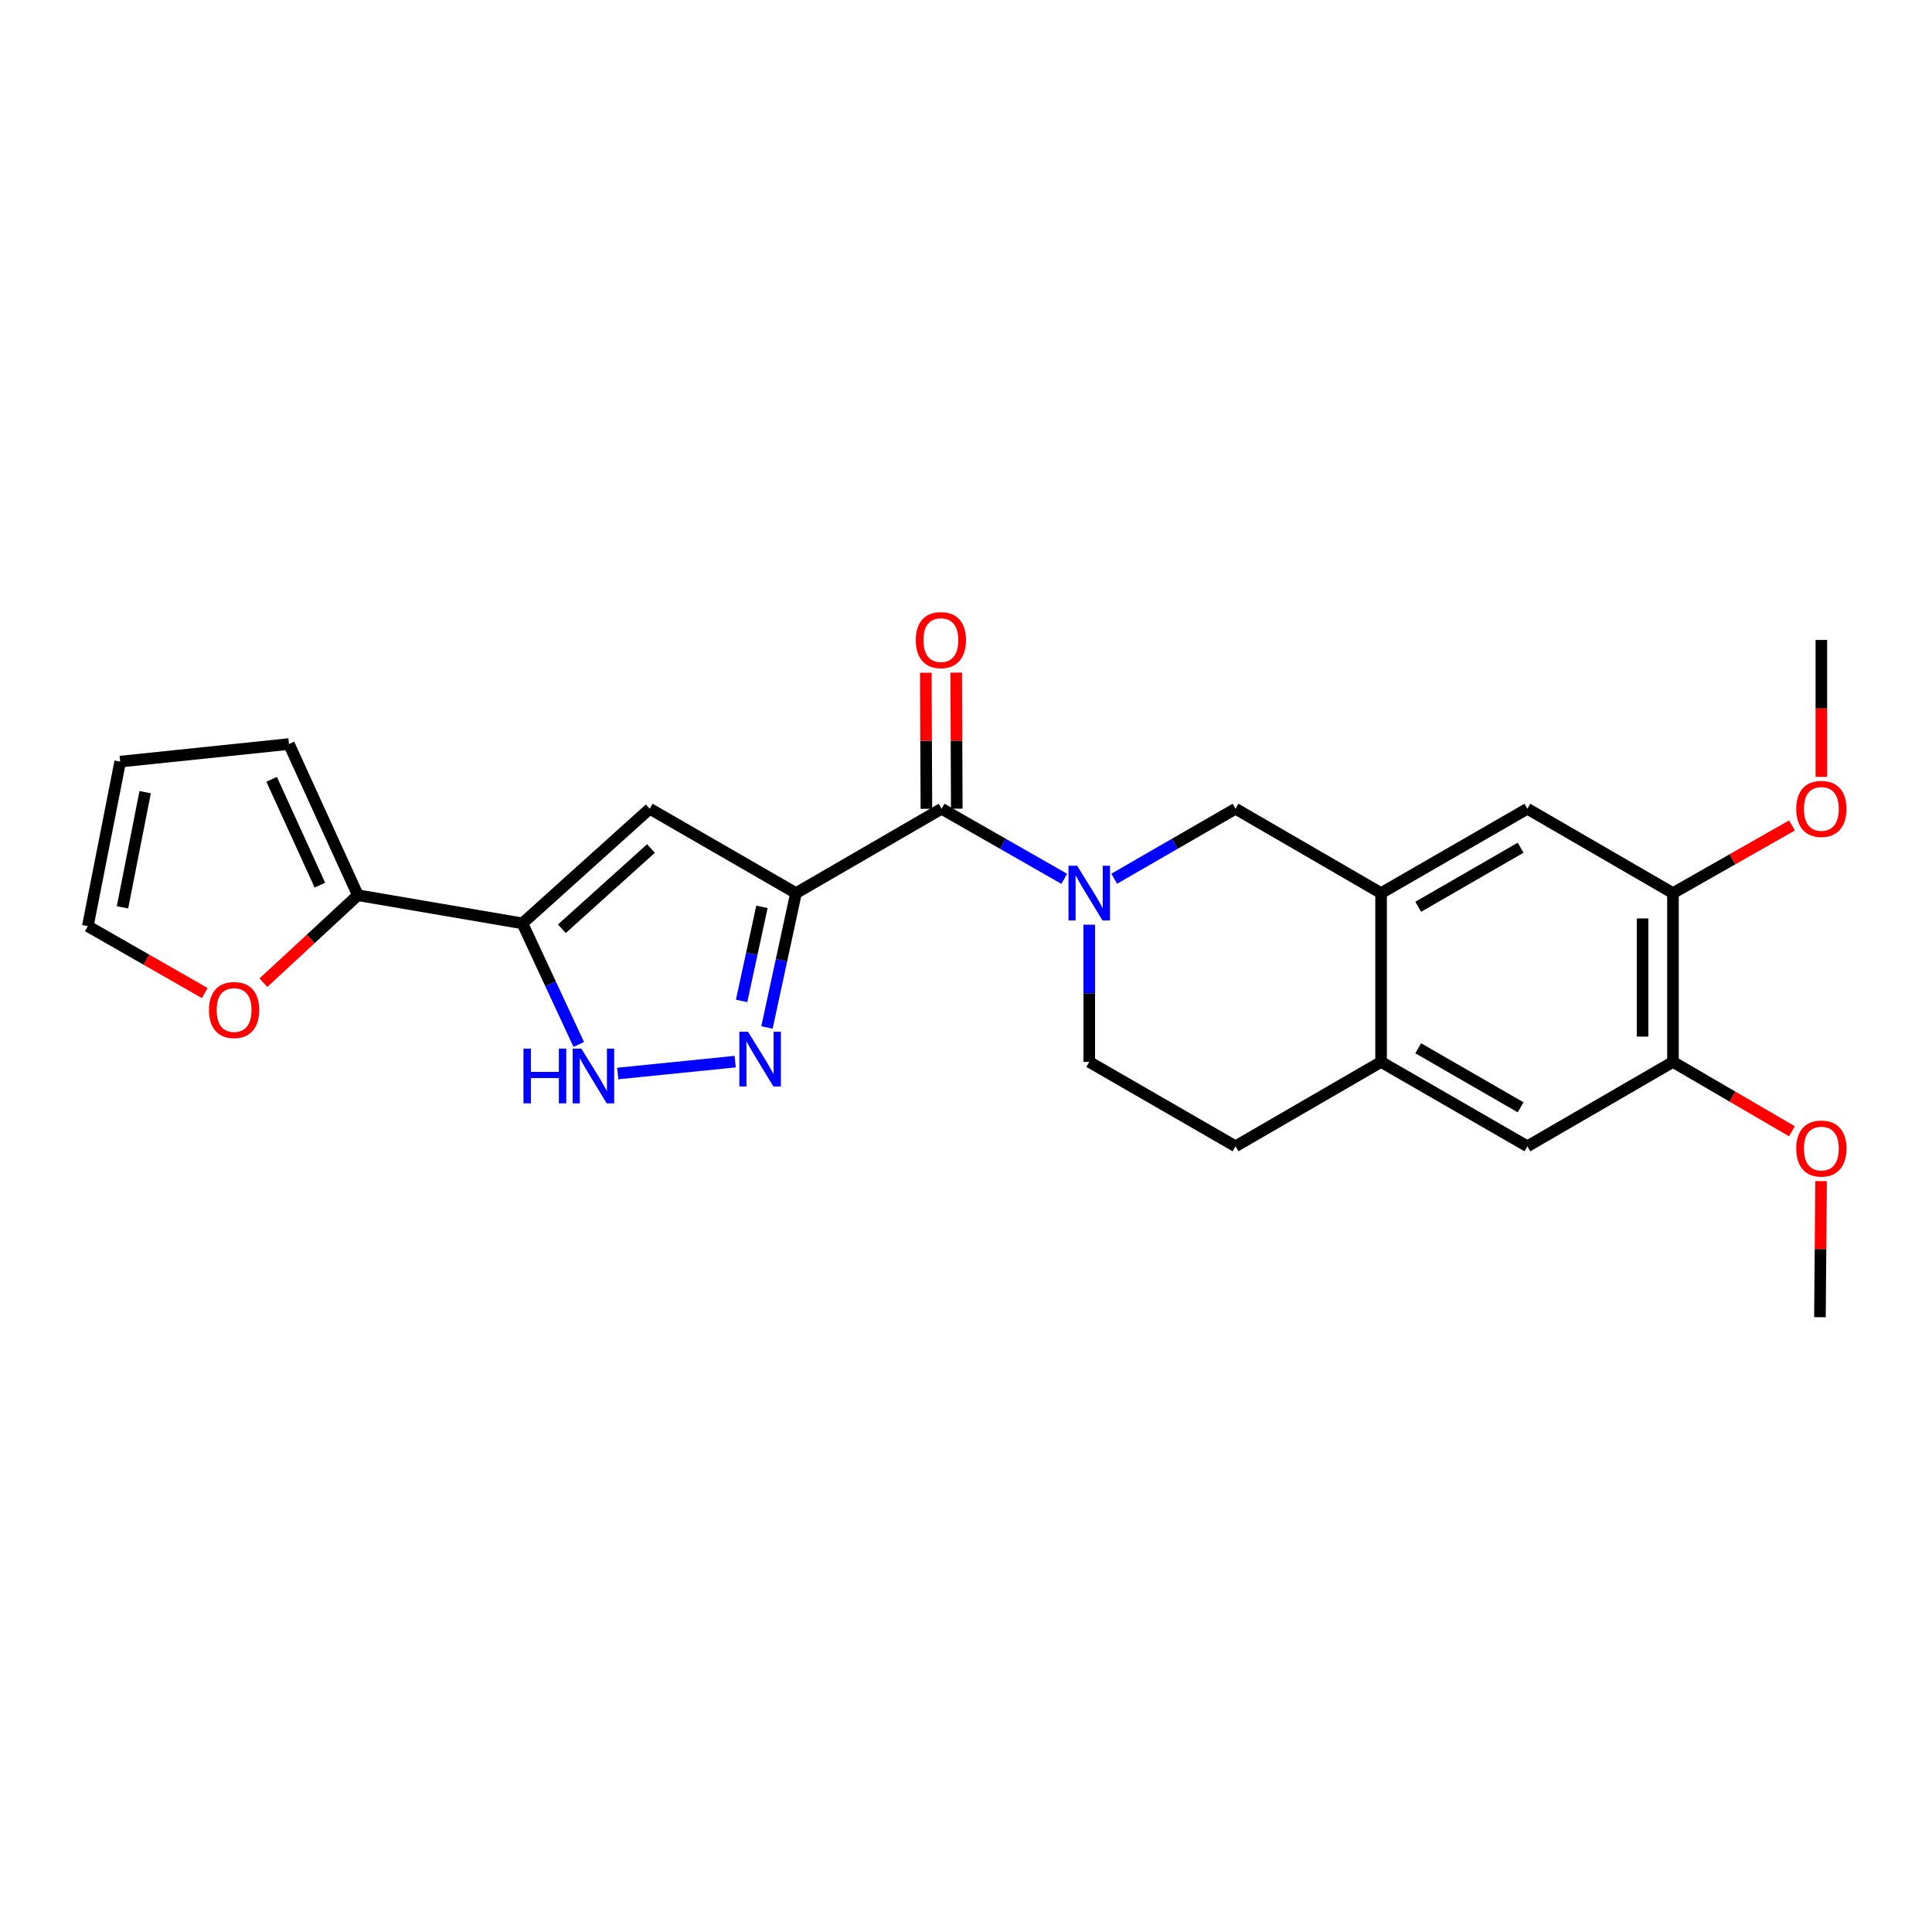 <?xml version='1.0' encoding='iso-8859-1'?>
<svg version='1.1' baseProfile='full'
              xmlns='http://www.w3.org/2000/svg'
                      xmlns:rdkit='http://www.rdkit.org/xml'
                      xmlns:xlink='http://www.w3.org/1999/xlink'
                  xml:space='preserve'
width='1000px' height='1000px' viewBox='0 0 1000 1000'>
<!-- END OF HEADER -->
<rect style='opacity:1.0;fill:#FFFFFF;stroke:none' width='1000' height='1000' x='0' y='0'> </rect>
<path class='bond-1' d='M 412.008,462.277 L 404.492,497.054' style='fill:none;fill-rule:evenodd;stroke:#000000;stroke-width:6px;stroke-linecap:butt;stroke-linejoin:miter;stroke-opacity:1' />
<path class='bond-1' d='M 404.492,497.054 L 396.976,531.83' style='fill:none;fill-rule:evenodd;stroke:#0000FF;stroke-width:6px;stroke-linecap:butt;stroke-linejoin:miter;stroke-opacity:1' />
<path class='bond-1' d='M 394.38,469.387 L 389.119,493.731' style='fill:none;fill-rule:evenodd;stroke:#000000;stroke-width:6px;stroke-linecap:butt;stroke-linejoin:miter;stroke-opacity:1' />
<path class='bond-1' d='M 389.119,493.731 L 383.857,518.075' style='fill:none;fill-rule:evenodd;stroke:#0000FF;stroke-width:6px;stroke-linecap:butt;stroke-linejoin:miter;stroke-opacity:1' />
<path class='bond-3' d='M 412.008,462.277 L 336.303,418.605' style='fill:none;fill-rule:evenodd;stroke:#000000;stroke-width:6px;stroke-linecap:butt;stroke-linejoin:miter;stroke-opacity:1' />
<path class='bond-4' d='M 412.008,462.277 L 487.364,418.605' style='fill:none;fill-rule:evenodd;stroke:#000000;stroke-width:6px;stroke-linecap:butt;stroke-linejoin:miter;stroke-opacity:1' />
<path class='bond-0' d='M 270.402,477.935 L 336.303,418.605' style='fill:none;fill-rule:evenodd;stroke:#000000;stroke-width:6px;stroke-linecap:butt;stroke-linejoin:miter;stroke-opacity:1' />
<path class='bond-0' d='M 290.811,480.725 L 336.942,439.193' style='fill:none;fill-rule:evenodd;stroke:#000000;stroke-width:6px;stroke-linecap:butt;stroke-linejoin:miter;stroke-opacity:1' />
<path class='bond-6' d='M 270.402,477.935 L 185.234,463.369' style='fill:none;fill-rule:evenodd;stroke:#000000;stroke-width:6px;stroke-linecap:butt;stroke-linejoin:miter;stroke-opacity:1' />
<path class='bond-25' d='M 270.402,477.935 L 284.981,509.261' style='fill:none;fill-rule:evenodd;stroke:#000000;stroke-width:6px;stroke-linecap:butt;stroke-linejoin:miter;stroke-opacity:1' />
<path class='bond-25' d='M 284.981,509.261 L 299.559,540.587' style='fill:none;fill-rule:evenodd;stroke:#0000FF;stroke-width:6px;stroke-linecap:butt;stroke-linejoin:miter;stroke-opacity:1' />
<path class='bond-5' d='M 380.532,549.495 L 319.746,555.651' style='fill:none;fill-rule:evenodd;stroke:#0000FF;stroke-width:6px;stroke-linecap:butt;stroke-linejoin:miter;stroke-opacity:1' />
<path class='bond-2' d='M 550.853,454.883 L 519.108,436.744' style='fill:none;fill-rule:evenodd;stroke:#0000FF;stroke-width:6px;stroke-linecap:butt;stroke-linejoin:miter;stroke-opacity:1' />
<path class='bond-2' d='M 519.108,436.744 L 487.364,418.605' style='fill:none;fill-rule:evenodd;stroke:#000000;stroke-width:6px;stroke-linecap:butt;stroke-linejoin:miter;stroke-opacity:1' />
<path class='bond-8' d='M 576.719,454.822 L 608.113,436.713' style='fill:none;fill-rule:evenodd;stroke:#0000FF;stroke-width:6px;stroke-linecap:butt;stroke-linejoin:miter;stroke-opacity:1' />
<path class='bond-8' d='M 608.113,436.713 L 639.508,418.605' style='fill:none;fill-rule:evenodd;stroke:#000000;stroke-width:6px;stroke-linecap:butt;stroke-linejoin:miter;stroke-opacity:1' />
<path class='bond-15' d='M 563.794,478.621 L 563.794,514.134' style='fill:none;fill-rule:evenodd;stroke:#0000FF;stroke-width:6px;stroke-linecap:butt;stroke-linejoin:miter;stroke-opacity:1' />
<path class='bond-15' d='M 563.794,514.134 L 563.794,549.647' style='fill:none;fill-rule:evenodd;stroke:#000000;stroke-width:6px;stroke-linecap:butt;stroke-linejoin:miter;stroke-opacity:1' />
<path class='bond-16' d='M 495.228,418.572 L 495.08,383.359' style='fill:none;fill-rule:evenodd;stroke:#000000;stroke-width:6px;stroke-linecap:butt;stroke-linejoin:miter;stroke-opacity:1' />
<path class='bond-16' d='M 495.08,383.359 L 494.932,348.146' style='fill:none;fill-rule:evenodd;stroke:#FF0000;stroke-width:6px;stroke-linecap:butt;stroke-linejoin:miter;stroke-opacity:1' />
<path class='bond-16' d='M 479.5,418.638 L 479.352,383.425' style='fill:none;fill-rule:evenodd;stroke:#000000;stroke-width:6px;stroke-linecap:butt;stroke-linejoin:miter;stroke-opacity:1' />
<path class='bond-16' d='M 479.352,383.425 L 479.204,348.212' style='fill:none;fill-rule:evenodd;stroke:#FF0000;stroke-width:6px;stroke-linecap:butt;stroke-linejoin:miter;stroke-opacity:1' />
<path class='bond-14' d='M 185.234,463.369 L 160.793,486.004' style='fill:none;fill-rule:evenodd;stroke:#000000;stroke-width:6px;stroke-linecap:butt;stroke-linejoin:miter;stroke-opacity:1' />
<path class='bond-14' d='M 160.793,486.004 L 136.351,508.639' style='fill:none;fill-rule:evenodd;stroke:#FF0000;stroke-width:6px;stroke-linecap:butt;stroke-linejoin:miter;stroke-opacity:1' />
<path class='bond-17' d='M 185.234,463.369 L 149.566,385.113' style='fill:none;fill-rule:evenodd;stroke:#000000;stroke-width:6px;stroke-linecap:butt;stroke-linejoin:miter;stroke-opacity:1' />
<path class='bond-17' d='M 165.572,458.154 L 140.605,403.374' style='fill:none;fill-rule:evenodd;stroke:#000000;stroke-width:6px;stroke-linecap:butt;stroke-linejoin:miter;stroke-opacity:1' />
<path class='bond-7' d='M 714.846,462.277 L 639.508,418.605' style='fill:none;fill-rule:evenodd;stroke:#000000;stroke-width:6px;stroke-linecap:butt;stroke-linejoin:miter;stroke-opacity:1' />
<path class='bond-10' d='M 714.846,462.277 L 790.568,418.605' style='fill:none;fill-rule:evenodd;stroke:#000000;stroke-width:6px;stroke-linecap:butt;stroke-linejoin:miter;stroke-opacity:1' />
<path class='bond-10' d='M 734.062,469.351 L 787.067,438.78' style='fill:none;fill-rule:evenodd;stroke:#000000;stroke-width:6px;stroke-linecap:butt;stroke-linejoin:miter;stroke-opacity:1' />
<path class='bond-26' d='M 714.846,462.277 L 714.846,549.647' style='fill:none;fill-rule:evenodd;stroke:#000000;stroke-width:6px;stroke-linecap:butt;stroke-linejoin:miter;stroke-opacity:1' />
<path class='bond-9' d='M 714.846,549.647 L 639.508,593.319' style='fill:none;fill-rule:evenodd;stroke:#000000;stroke-width:6px;stroke-linecap:butt;stroke-linejoin:miter;stroke-opacity:1' />
<path class='bond-13' d='M 714.846,549.647 L 790.568,593.319' style='fill:none;fill-rule:evenodd;stroke:#000000;stroke-width:6px;stroke-linecap:butt;stroke-linejoin:miter;stroke-opacity:1' />
<path class='bond-13' d='M 734.062,542.573 L 787.067,573.143' style='fill:none;fill-rule:evenodd;stroke:#000000;stroke-width:6px;stroke-linecap:butt;stroke-linejoin:miter;stroke-opacity:1' />
<path class='bond-11' d='M 790.568,418.605 L 865.923,462.277' style='fill:none;fill-rule:evenodd;stroke:#000000;stroke-width:6px;stroke-linecap:butt;stroke-linejoin:miter;stroke-opacity:1' />
<path class='bond-21' d='M 865.923,462.277 L 896.722,444.765' style='fill:none;fill-rule:evenodd;stroke:#000000;stroke-width:6px;stroke-linecap:butt;stroke-linejoin:miter;stroke-opacity:1' />
<path class='bond-21' d='M 896.722,444.765 L 927.52,427.253' style='fill:none;fill-rule:evenodd;stroke:#FF0000;stroke-width:6px;stroke-linecap:butt;stroke-linejoin:miter;stroke-opacity:1' />
<path class='bond-28' d='M 865.923,462.277 L 865.923,549.647' style='fill:none;fill-rule:evenodd;stroke:#000000;stroke-width:6px;stroke-linecap:butt;stroke-linejoin:miter;stroke-opacity:1' />
<path class='bond-28' d='M 850.195,475.382 L 850.195,536.541' style='fill:none;fill-rule:evenodd;stroke:#000000;stroke-width:6px;stroke-linecap:butt;stroke-linejoin:miter;stroke-opacity:1' />
<path class='bond-12' d='M 865.923,549.647 L 790.568,593.319' style='fill:none;fill-rule:evenodd;stroke:#000000;stroke-width:6px;stroke-linecap:butt;stroke-linejoin:miter;stroke-opacity:1' />
<path class='bond-22' d='M 865.923,549.647 L 896.715,567.593' style='fill:none;fill-rule:evenodd;stroke:#000000;stroke-width:6px;stroke-linecap:butt;stroke-linejoin:miter;stroke-opacity:1' />
<path class='bond-22' d='M 896.715,567.593 L 927.507,585.539' style='fill:none;fill-rule:evenodd;stroke:#FF0000;stroke-width:6px;stroke-linecap:butt;stroke-linejoin:miter;stroke-opacity:1' />
<path class='bond-18' d='M 105.987,514.013 L 75.721,496.695' style='fill:none;fill-rule:evenodd;stroke:#FF0000;stroke-width:6px;stroke-linecap:butt;stroke-linejoin:miter;stroke-opacity:1' />
<path class='bond-18' d='M 75.721,496.695 L 45.455,479.377' style='fill:none;fill-rule:evenodd;stroke:#000000;stroke-width:6px;stroke-linecap:butt;stroke-linejoin:miter;stroke-opacity:1' />
<path class='bond-19' d='M 563.794,549.647 L 639.508,593.319' style='fill:none;fill-rule:evenodd;stroke:#000000;stroke-width:6px;stroke-linecap:butt;stroke-linejoin:miter;stroke-opacity:1' />
<path class='bond-20' d='M 149.566,385.113 L 62.214,394.209' style='fill:none;fill-rule:evenodd;stroke:#000000;stroke-width:6px;stroke-linecap:butt;stroke-linejoin:miter;stroke-opacity:1' />
<path class='bond-27' d='M 45.455,479.377 L 62.214,394.209' style='fill:none;fill-rule:evenodd;stroke:#000000;stroke-width:6px;stroke-linecap:butt;stroke-linejoin:miter;stroke-opacity:1' />
<path class='bond-27' d='M 63.401,469.638 L 75.132,410.021' style='fill:none;fill-rule:evenodd;stroke:#000000;stroke-width:6px;stroke-linecap:butt;stroke-linejoin:miter;stroke-opacity:1' />
<path class='bond-23' d='M 942.729,402.101 L 942.729,366.668' style='fill:none;fill-rule:evenodd;stroke:#FF0000;stroke-width:6px;stroke-linecap:butt;stroke-linejoin:miter;stroke-opacity:1' />
<path class='bond-23' d='M 942.729,366.668 L 942.729,331.235' style='fill:none;fill-rule:evenodd;stroke:#000000;stroke-width:6px;stroke-linecap:butt;stroke-linejoin:miter;stroke-opacity:1' />
<path class='bond-24' d='M 942.587,611.355 L 942.291,646.568' style='fill:none;fill-rule:evenodd;stroke:#FF0000;stroke-width:6px;stroke-linecap:butt;stroke-linejoin:miter;stroke-opacity:1' />
<path class='bond-24' d='M 942.291,646.568 L 941.995,681.781' style='fill:none;fill-rule:evenodd;stroke:#000000;stroke-width:6px;stroke-linecap:butt;stroke-linejoin:miter;stroke-opacity:1' />
<path  class='atom-2' d='M 387.18 534.028
L 396.46 549.028
Q 397.38 550.508, 398.86 553.188
Q 400.34 555.868, 400.42 556.028
L 400.42 534.028
L 404.18 534.028
L 404.18 562.348
L 400.3 562.348
L 390.34 545.948
Q 389.18 544.028, 387.94 541.828
Q 386.74 539.628, 386.38 538.948
L 386.38 562.348
L 382.7 562.348
L 382.7 534.028
L 387.18 534.028
' fill='#0000FF'/>
<path  class='atom-3' d='M 557.534 448.117
L 566.814 463.117
Q 567.734 464.597, 569.214 467.277
Q 570.694 469.957, 570.774 470.117
L 570.774 448.117
L 574.534 448.117
L 574.534 476.437
L 570.654 476.437
L 560.694 460.037
Q 559.534 458.117, 558.294 455.917
Q 557.094 453.717, 556.734 453.037
L 556.734 476.437
L 553.054 476.437
L 553.054 448.117
L 557.534 448.117
' fill='#0000FF'/>
<path  class='atom-6' d='M 270.943 542.766
L 274.783 542.766
L 274.783 554.806
L 289.263 554.806
L 289.263 542.766
L 293.103 542.766
L 293.103 571.086
L 289.263 571.086
L 289.263 558.006
L 274.783 558.006
L 274.783 571.086
L 270.943 571.086
L 270.943 542.766
' fill='#0000FF'/>
<path  class='atom-6' d='M 300.903 542.766
L 310.183 557.766
Q 311.103 559.246, 312.583 561.926
Q 314.063 564.606, 314.143 564.766
L 314.143 542.766
L 317.903 542.766
L 317.903 571.086
L 314.023 571.086
L 304.063 554.686
Q 302.903 552.766, 301.663 550.566
Q 300.463 548.366, 300.103 547.686
L 300.103 571.086
L 296.423 571.086
L 296.423 542.766
L 300.903 542.766
' fill='#0000FF'/>
<path  class='atom-15' d='M 108.168 522.779
Q 108.168 515.979, 111.528 512.179
Q 114.888 508.379, 121.168 508.379
Q 127.448 508.379, 130.808 512.179
Q 134.168 515.979, 134.168 522.779
Q 134.168 529.659, 130.768 533.579
Q 127.368 537.459, 121.168 537.459
Q 114.928 537.459, 111.528 533.579
Q 108.168 529.699, 108.168 522.779
M 121.168 534.259
Q 125.488 534.259, 127.808 531.379
Q 130.168 528.459, 130.168 522.779
Q 130.168 517.219, 127.808 514.419
Q 125.488 511.579, 121.168 511.579
Q 116.848 511.579, 114.488 514.379
Q 112.168 517.179, 112.168 522.779
Q 112.168 528.499, 114.488 531.379
Q 116.848 534.259, 121.168 534.259
' fill='#FF0000'/>
<path  class='atom-17' d='M 473.997 331.315
Q 473.997 324.515, 477.357 320.715
Q 480.717 316.915, 486.997 316.915
Q 493.277 316.915, 496.637 320.715
Q 499.997 324.515, 499.997 331.315
Q 499.997 338.195, 496.597 342.115
Q 493.197 345.995, 486.997 345.995
Q 480.757 345.995, 477.357 342.115
Q 473.997 338.235, 473.997 331.315
M 486.997 342.795
Q 491.317 342.795, 493.637 339.915
Q 495.997 336.995, 495.997 331.315
Q 495.997 325.755, 493.637 322.955
Q 491.317 320.115, 486.997 320.115
Q 482.677 320.115, 480.317 322.915
Q 477.997 325.715, 477.997 331.315
Q 477.997 337.035, 480.317 339.915
Q 482.677 342.795, 486.997 342.795
' fill='#FF0000'/>
<path  class='atom-22' d='M 929.729 418.685
Q 929.729 411.885, 933.089 408.085
Q 936.449 404.285, 942.729 404.285
Q 949.009 404.285, 952.369 408.085
Q 955.729 411.885, 955.729 418.685
Q 955.729 425.565, 952.329 429.485
Q 948.929 433.365, 942.729 433.365
Q 936.489 433.365, 933.089 429.485
Q 929.729 425.605, 929.729 418.685
M 942.729 430.165
Q 947.049 430.165, 949.369 427.285
Q 951.729 424.365, 951.729 418.685
Q 951.729 413.125, 949.369 410.325
Q 947.049 407.485, 942.729 407.485
Q 938.409 407.485, 936.049 410.285
Q 933.729 413.085, 933.729 418.685
Q 933.729 424.405, 936.049 427.285
Q 938.409 430.165, 942.729 430.165
' fill='#FF0000'/>
<path  class='atom-23' d='M 929.729 594.491
Q 929.729 587.691, 933.089 583.891
Q 936.449 580.091, 942.729 580.091
Q 949.009 580.091, 952.369 583.891
Q 955.729 587.691, 955.729 594.491
Q 955.729 601.371, 952.329 605.291
Q 948.929 609.171, 942.729 609.171
Q 936.489 609.171, 933.089 605.291
Q 929.729 601.411, 929.729 594.491
M 942.729 605.971
Q 947.049 605.971, 949.369 603.091
Q 951.729 600.171, 951.729 594.491
Q 951.729 588.931, 949.369 586.131
Q 947.049 583.291, 942.729 583.291
Q 938.409 583.291, 936.049 586.091
Q 933.729 588.891, 933.729 594.491
Q 933.729 600.211, 936.049 603.091
Q 938.409 605.971, 942.729 605.971
' fill='#FF0000'/>
</svg>
